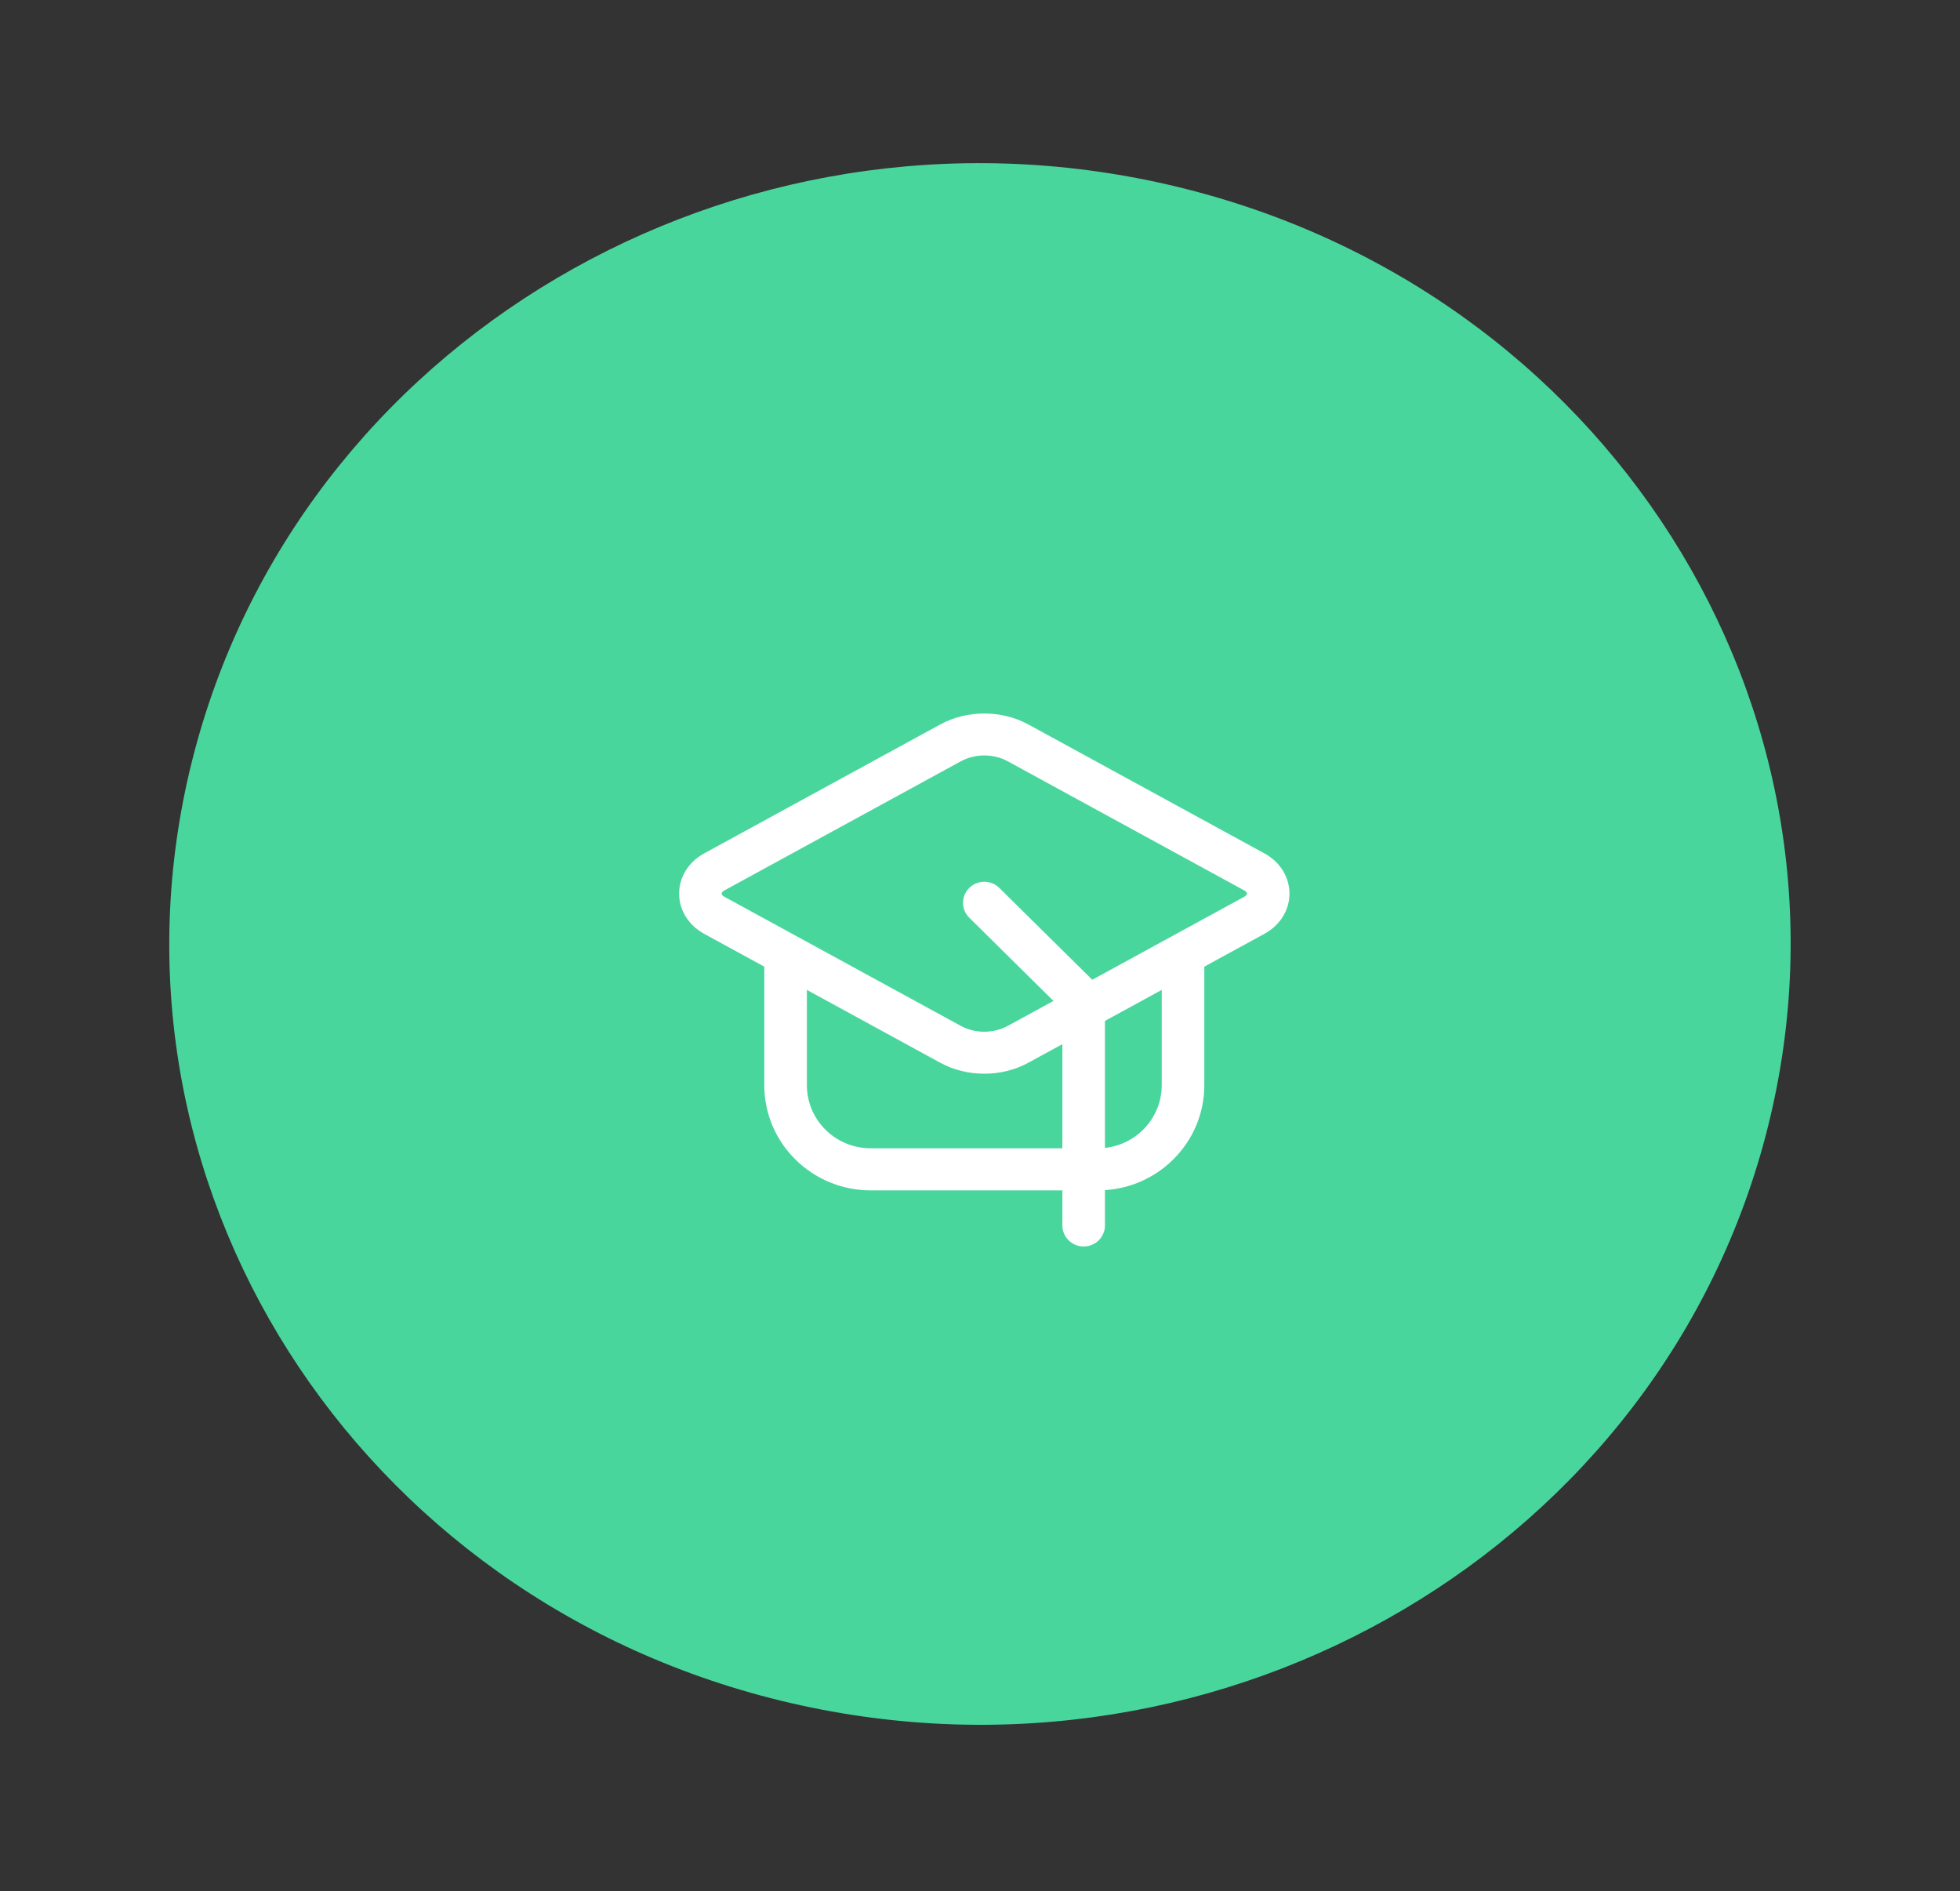<svg width="228" height="220" viewBox="0 0 228 220" fill="none" xmlns="http://www.w3.org/2000/svg">
<rect x="0" y="0" width="228" height="220" fill="#333333" stroke="none"/>
<path d="M205.67 131.026C217.835 82.261 186.653 33.23 136.023 21.513C85.392 9.796 34.487 39.829 22.321 88.594C10.156 137.36 41.338 186.39 91.968 198.107C142.598 209.825 193.504 179.791 205.67 131.026Z" fill="#49D69D"/>
<g clip-path="url(#clip0_1177_22)">
<path fill-rule="evenodd" clip-rule="evenodd" d="M81.919 108.631C80.05 107.61 79 105.821 79 103.951C79 102.078 80.05 100.289 81.919 99.271L109.375 84.275C112.492 82.575 116.508 82.575 119.625 84.275L147.081 99.271C148.95 100.289 150 102.078 150 103.951C150 105.821 148.95 107.61 147.081 108.631L119.625 123.624C116.508 125.327 112.492 125.327 109.375 123.624L81.919 108.631ZM84.313 104.346L111.769 119.339C113.43 120.246 115.57 120.246 117.231 119.339L144.687 104.346C144.868 104.248 145.047 104.131 145.047 103.951C145.047 103.768 144.868 103.654 144.687 103.553L117.231 88.56C115.57 87.653 113.43 87.653 111.769 88.56L84.313 103.553C84.132 103.654 83.954 103.768 83.954 103.951C83.954 104.131 84.132 104.248 84.313 104.346Z" fill="white"/>
<path fill-rule="evenodd" clip-rule="evenodd" d="M135.14 111.549C135.14 110.198 136.249 109.101 137.617 109.101C138.984 109.101 140.093 110.198 140.093 111.549V126.235C140.093 132.993 134.549 138.473 127.71 138.473H101.291C94.452 138.473 88.907 132.993 88.907 126.235V111.549C88.907 110.198 90.017 109.101 91.384 109.101C92.751 109.101 93.861 110.198 93.861 111.549V126.235C93.861 130.291 97.186 133.578 101.291 133.578H127.71C131.814 133.578 135.14 130.291 135.14 126.235V111.549Z" fill="white"/>
<path fill-rule="evenodd" clip-rule="evenodd" d="M112.75 106.751C111.783 105.798 111.783 104.245 112.75 103.292C113.714 102.336 115.286 102.336 116.251 103.292L127.809 114.714C128.274 115.171 128.535 115.795 128.535 116.444V142.552C128.535 143.903 127.426 145 126.058 145C124.691 145 123.582 143.903 123.582 142.552V117.459L112.75 106.751Z" fill="white"/>
</g>
<defs>
<clipPath id="clip0_1177_22">
<rect width="71" height="62" fill="white" transform="translate(79 83)"/>
</clipPath>
</defs>
</svg>
